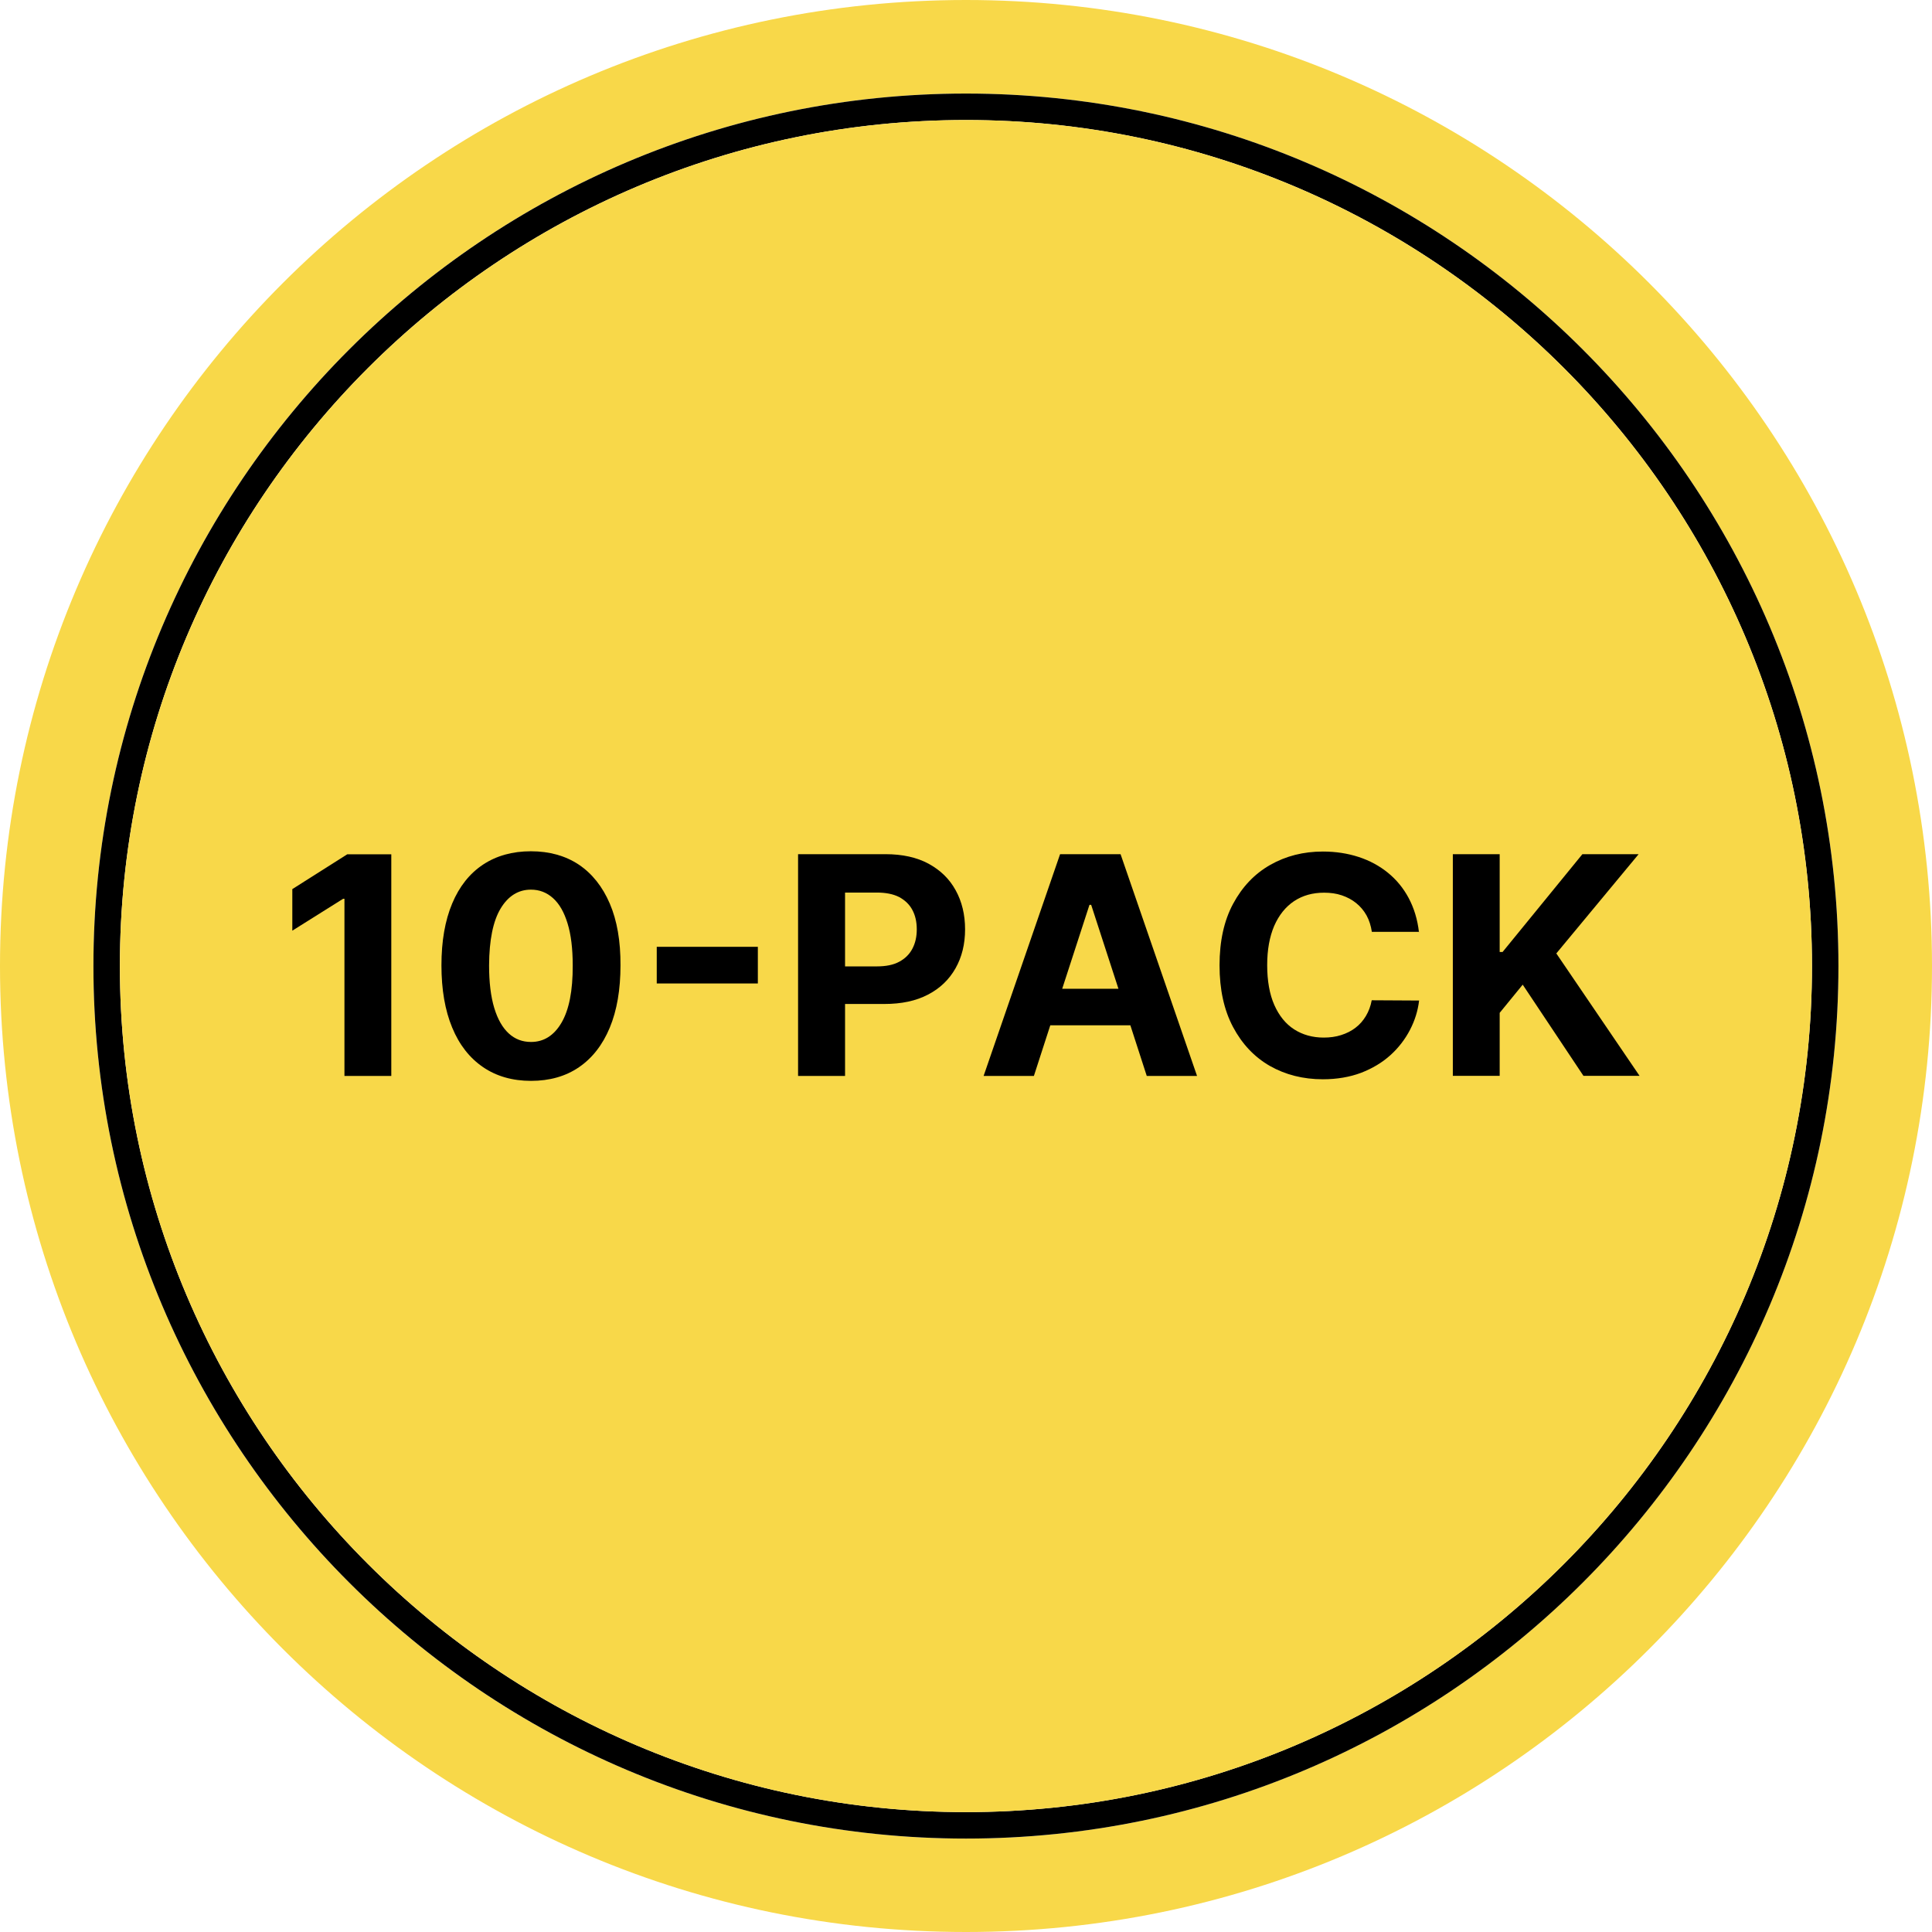 <?xml version="1.0" encoding="UTF-8"?>
<svg id="Layer_1" xmlns="http://www.w3.org/2000/svg" viewBox="0 0 146 146">
  <defs>
    <style>
      .cls-1 {
        fill: #f8d849;
      }
    </style>
  </defs>
  <g>
    <path class="cls-1" d="M73,0C32.68,0,0,32.69,0,73s32.68,73,73,73,73-32.68,73-73S113.31,0,73,0ZM73,138.94c-36.36,0-65.94-29.58-65.94-65.94S36.64,7.07,73,7.07s65.93,29.58,65.93,65.93-29.58,65.94-65.93,65.94Z"/>
    <path d="M73,7.07C36.64,7.07,7.06,36.65,7.06,73s29.58,65.94,65.94,65.94,65.93-29.58,65.93-65.94S109.35,7.07,73,7.07ZM73,136.94c-35.26,0-63.94-28.68-63.94-63.94S37.74,9.07,73,9.07s63.93,28.68,63.93,63.93-28.68,63.94-63.93,63.94Z"/>
    <path class="cls-1" d="M136.93,73c0,35.26-28.68,63.94-63.93,63.94S9.06,108.26,9.06,73,37.74,9.07,73,9.07s63.93,28.68,63.93,63.93Z"/>
  </g>
  <g>
    <path d="M29.57,64.55v16.76h-3.54v-13.39h-.1l-3.84,2.41v-3.14l4.15-2.63h3.33Z"/>
    <path d="M40.13,81.68c-1.41,0-2.62-.35-3.63-1.04-1.01-.69-1.79-1.68-2.33-2.99-.54-1.3-.81-2.87-.81-4.7,0-1.83.27-3.38.81-4.67.54-1.29,1.32-2.27,2.33-2.94,1.01-.67,2.22-1.01,3.62-1.01s2.61.34,3.62,1.01c1.01.68,1.79,1.66,2.34,2.94.55,1.28.82,2.84.81,4.67,0,1.84-.27,3.41-.81,4.71-.54,1.3-1.32,2.3-2.33,2.99s-2.22,1.03-3.62,1.03ZM40.13,78.74c.96,0,1.73-.48,2.3-1.45.57-.97.86-2.41.85-4.34,0-1.27-.13-2.33-.39-3.17-.26-.85-.62-1.48-1.1-1.91s-1.03-.64-1.67-.64c-.95,0-1.72.48-2.29,1.43-.57.95-.86,2.38-.87,4.29,0,1.29.13,2.36.39,3.22s.63,1.5,1.1,1.93c.47.43,1.03.64,1.67.64Z"/>
    <path d="M57.27,71.55v2.77h-7.64v-2.77h7.64Z"/>
    <path d="M72.22,67.28c-.47-.86-1.15-1.52-2.05-2.01-.89-.48-1.97-.72-3.25-.72h-6.61v16.76h3.55v-5.44h2.97c1.29,0,2.39-.23,3.3-.71.91-.47,1.6-1.14,2.08-1.99.48-.85.72-1.83.72-2.94s-.24-2.1-.71-2.95ZM68.95,71.69c-.22.42-.55.75-1,.99-.44.24-1.01.35-1.69.35h-2.4v-5.58h2.39c.68,0,1.25.11,1.7.34.44.24.78.56,1,.98.22.41.33.9.33,1.46s-.11,1.04-.33,1.46Z"/>
    <path d="M84.68,64.55h-4.57l-5.78,16.76h3.8l1.24-3.83h6.05l1.24,3.83h3.8l-5.78-16.76ZM80.27,74.72l2.06-6.34h.13l2.06,6.34h-4.25Z"/>
    <path d="M107.25,70.42h-3.58c-.07-.46-.2-.88-.4-1.24s-.46-.67-.78-.93-.68-.45-1.09-.59c-.41-.14-.86-.2-1.34-.2-.87,0-1.62.21-2.27.64-.64.43-1.14,1.05-1.5,1.87-.35.82-.53,1.8-.53,2.97s.18,2.2.54,3.01c.36.81.86,1.43,1.5,1.84.64.41,1.39.62,2.23.62.47,0,.92-.06,1.32-.19.41-.13.77-.31,1.08-.55.32-.24.58-.54.79-.89.21-.35.36-.75.44-1.19l3.58.02c-.09.77-.32,1.51-.69,2.22s-.86,1.35-1.48,1.91c-.62.56-1.36,1-2.21,1.33-.85.32-1.82.49-2.89.49-1.49,0-2.83-.34-4.01-1.01-1.18-.68-2.1-1.66-2.78-2.94s-1.02-2.83-1.02-4.66.34-3.38,1.03-4.66c.69-1.28,1.62-2.26,2.8-2.93s2.5-1.01,3.98-1.01c.97,0,1.87.14,2.7.41.83.27,1.57.67,2.21,1.19.64.52,1.17,1.16,1.57,1.91s.67,1.61.78,2.59Z"/>
    <path d="M109.79,81.31v-16.76h3.54v7.39h.22l6.03-7.39h4.25l-6.22,7.5,6.29,9.25h-4.24l-4.59-6.89-1.74,2.13v4.76h-3.54Z"/>
  </g>
</svg>
